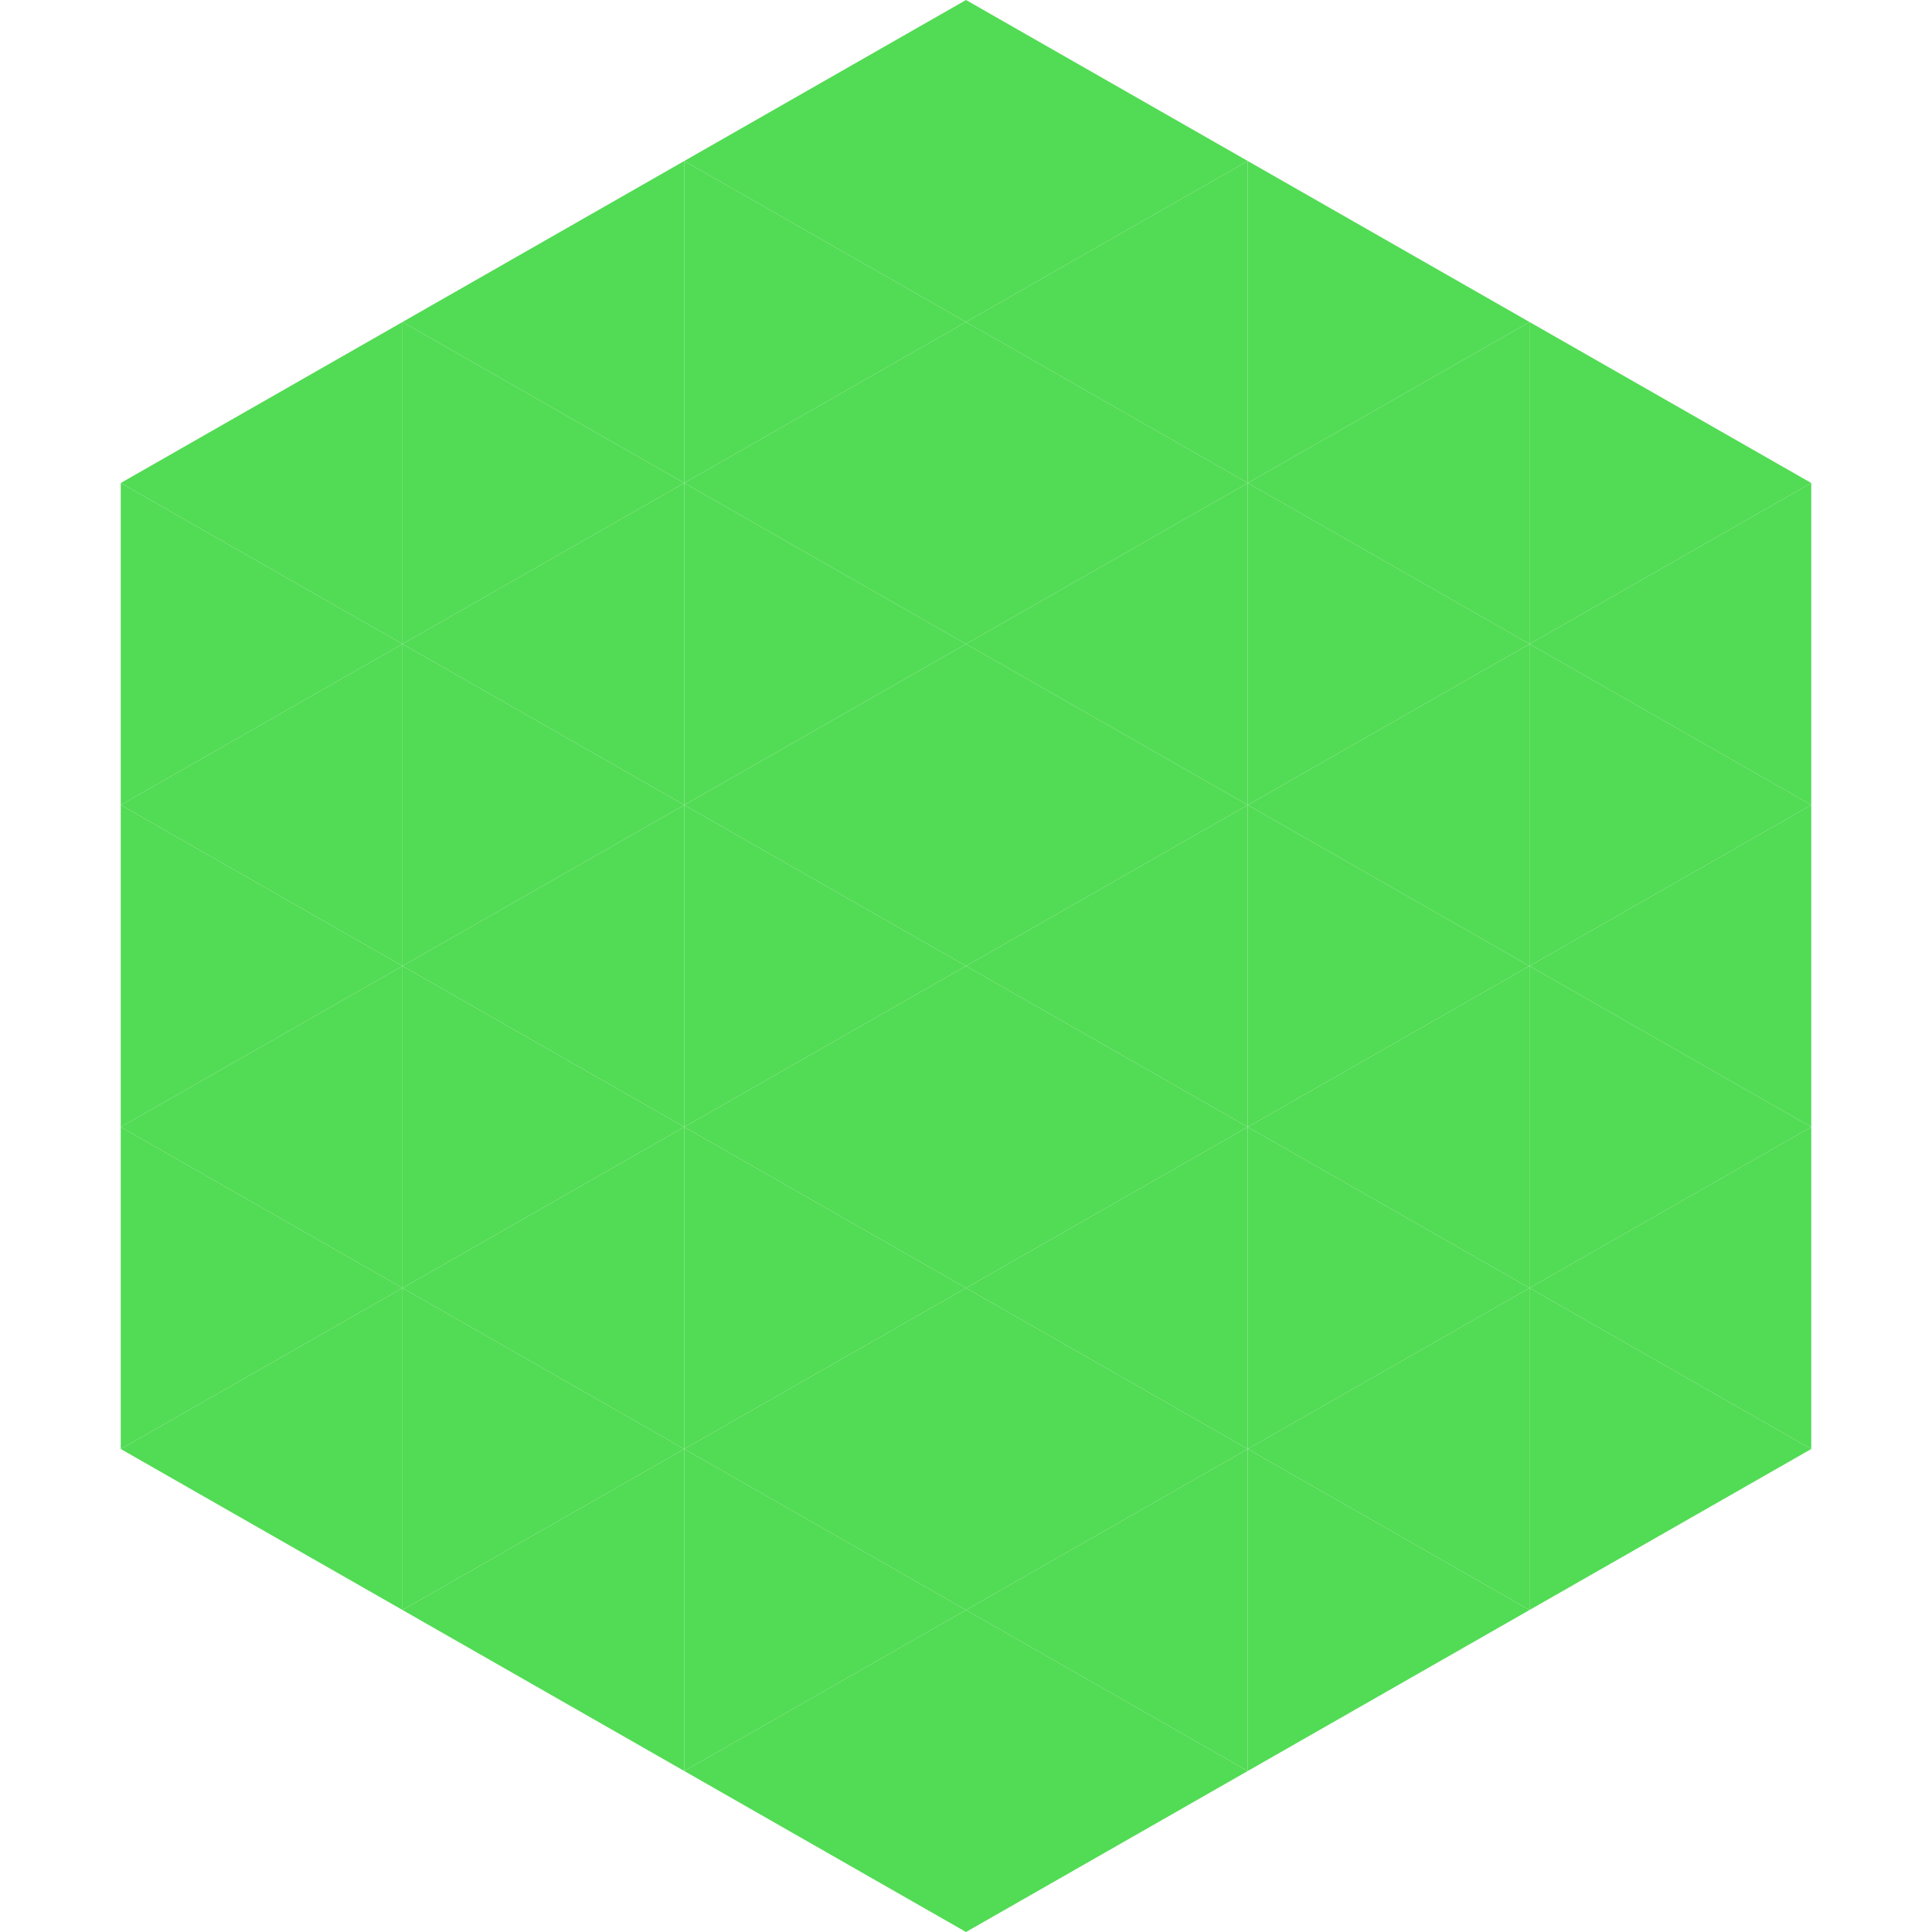 <?xml version="1.0"?>
<!-- Generated by SVGo -->
<svg width="240" height="240"
     xmlns="http://www.w3.org/2000/svg"
     xmlns:xlink="http://www.w3.org/1999/xlink">
<polygon points="50,40 15,60 50,80" style="fill:rgb(82,219,85)" />
<polygon points="190,40 225,60 190,80" style="fill:rgb(82,219,85)" />
<polygon points="15,60 50,80 15,100" style="fill:rgb(82,219,85)" />
<polygon points="225,60 190,80 225,100" style="fill:rgb(82,219,85)" />
<polygon points="50,80 15,100 50,120" style="fill:rgb(82,219,85)" />
<polygon points="190,80 225,100 190,120" style="fill:rgb(82,219,85)" />
<polygon points="15,100 50,120 15,140" style="fill:rgb(82,219,85)" />
<polygon points="225,100 190,120 225,140" style="fill:rgb(82,219,85)" />
<polygon points="50,120 15,140 50,160" style="fill:rgb(82,219,85)" />
<polygon points="190,120 225,140 190,160" style="fill:rgb(82,219,85)" />
<polygon points="15,140 50,160 15,180" style="fill:rgb(82,219,85)" />
<polygon points="225,140 190,160 225,180" style="fill:rgb(82,219,85)" />
<polygon points="50,160 15,180 50,200" style="fill:rgb(82,219,85)" />
<polygon points="190,160 225,180 190,200" style="fill:rgb(82,219,85)" />
<polygon points="15,180 50,200 15,220" style="fill:rgb(255,255,255); fill-opacity:0" />
<polygon points="225,180 190,200 225,220" style="fill:rgb(255,255,255); fill-opacity:0" />
<polygon points="50,0 85,20 50,40" style="fill:rgb(255,255,255); fill-opacity:0" />
<polygon points="190,0 155,20 190,40" style="fill:rgb(255,255,255); fill-opacity:0" />
<polygon points="85,20 50,40 85,60" style="fill:rgb(82,219,85)" />
<polygon points="155,20 190,40 155,60" style="fill:rgb(82,219,85)" />
<polygon points="50,40 85,60 50,80" style="fill:rgb(82,219,85)" />
<polygon points="190,40 155,60 190,80" style="fill:rgb(82,219,85)" />
<polygon points="85,60 50,80 85,100" style="fill:rgb(82,219,85)" />
<polygon points="155,60 190,80 155,100" style="fill:rgb(82,219,85)" />
<polygon points="50,80 85,100 50,120" style="fill:rgb(82,219,85)" />
<polygon points="190,80 155,100 190,120" style="fill:rgb(82,219,85)" />
<polygon points="85,100 50,120 85,140" style="fill:rgb(82,219,85)" />
<polygon points="155,100 190,120 155,140" style="fill:rgb(82,219,85)" />
<polygon points="50,120 85,140 50,160" style="fill:rgb(82,219,85)" />
<polygon points="190,120 155,140 190,160" style="fill:rgb(82,219,85)" />
<polygon points="85,140 50,160 85,180" style="fill:rgb(82,219,85)" />
<polygon points="155,140 190,160 155,180" style="fill:rgb(82,219,85)" />
<polygon points="50,160 85,180 50,200" style="fill:rgb(82,219,85)" />
<polygon points="190,160 155,180 190,200" style="fill:rgb(82,219,85)" />
<polygon points="85,180 50,200 85,220" style="fill:rgb(82,219,85)" />
<polygon points="155,180 190,200 155,220" style="fill:rgb(82,219,85)" />
<polygon points="120,0 85,20 120,40" style="fill:rgb(82,219,85)" />
<polygon points="120,0 155,20 120,40" style="fill:rgb(82,219,85)" />
<polygon points="85,20 120,40 85,60" style="fill:rgb(82,219,85)" />
<polygon points="155,20 120,40 155,60" style="fill:rgb(82,219,85)" />
<polygon points="120,40 85,60 120,80" style="fill:rgb(82,219,85)" />
<polygon points="120,40 155,60 120,80" style="fill:rgb(82,219,85)" />
<polygon points="85,60 120,80 85,100" style="fill:rgb(82,219,85)" />
<polygon points="155,60 120,80 155,100" style="fill:rgb(82,219,85)" />
<polygon points="120,80 85,100 120,120" style="fill:rgb(82,219,85)" />
<polygon points="120,80 155,100 120,120" style="fill:rgb(82,219,85)" />
<polygon points="85,100 120,120 85,140" style="fill:rgb(82,219,85)" />
<polygon points="155,100 120,120 155,140" style="fill:rgb(82,219,85)" />
<polygon points="120,120 85,140 120,160" style="fill:rgb(82,219,85)" />
<polygon points="120,120 155,140 120,160" style="fill:rgb(82,219,85)" />
<polygon points="85,140 120,160 85,180" style="fill:rgb(82,219,85)" />
<polygon points="155,140 120,160 155,180" style="fill:rgb(82,219,85)" />
<polygon points="120,160 85,180 120,200" style="fill:rgb(82,219,85)" />
<polygon points="120,160 155,180 120,200" style="fill:rgb(82,219,85)" />
<polygon points="85,180 120,200 85,220" style="fill:rgb(82,219,85)" />
<polygon points="155,180 120,200 155,220" style="fill:rgb(82,219,85)" />
<polygon points="120,200 85,220 120,240" style="fill:rgb(82,219,85)" />
<polygon points="120,200 155,220 120,240" style="fill:rgb(82,219,85)" />
<polygon points="85,220 120,240 85,260" style="fill:rgb(255,255,255); fill-opacity:0" />
<polygon points="155,220 120,240 155,260" style="fill:rgb(255,255,255); fill-opacity:0" />
</svg>
